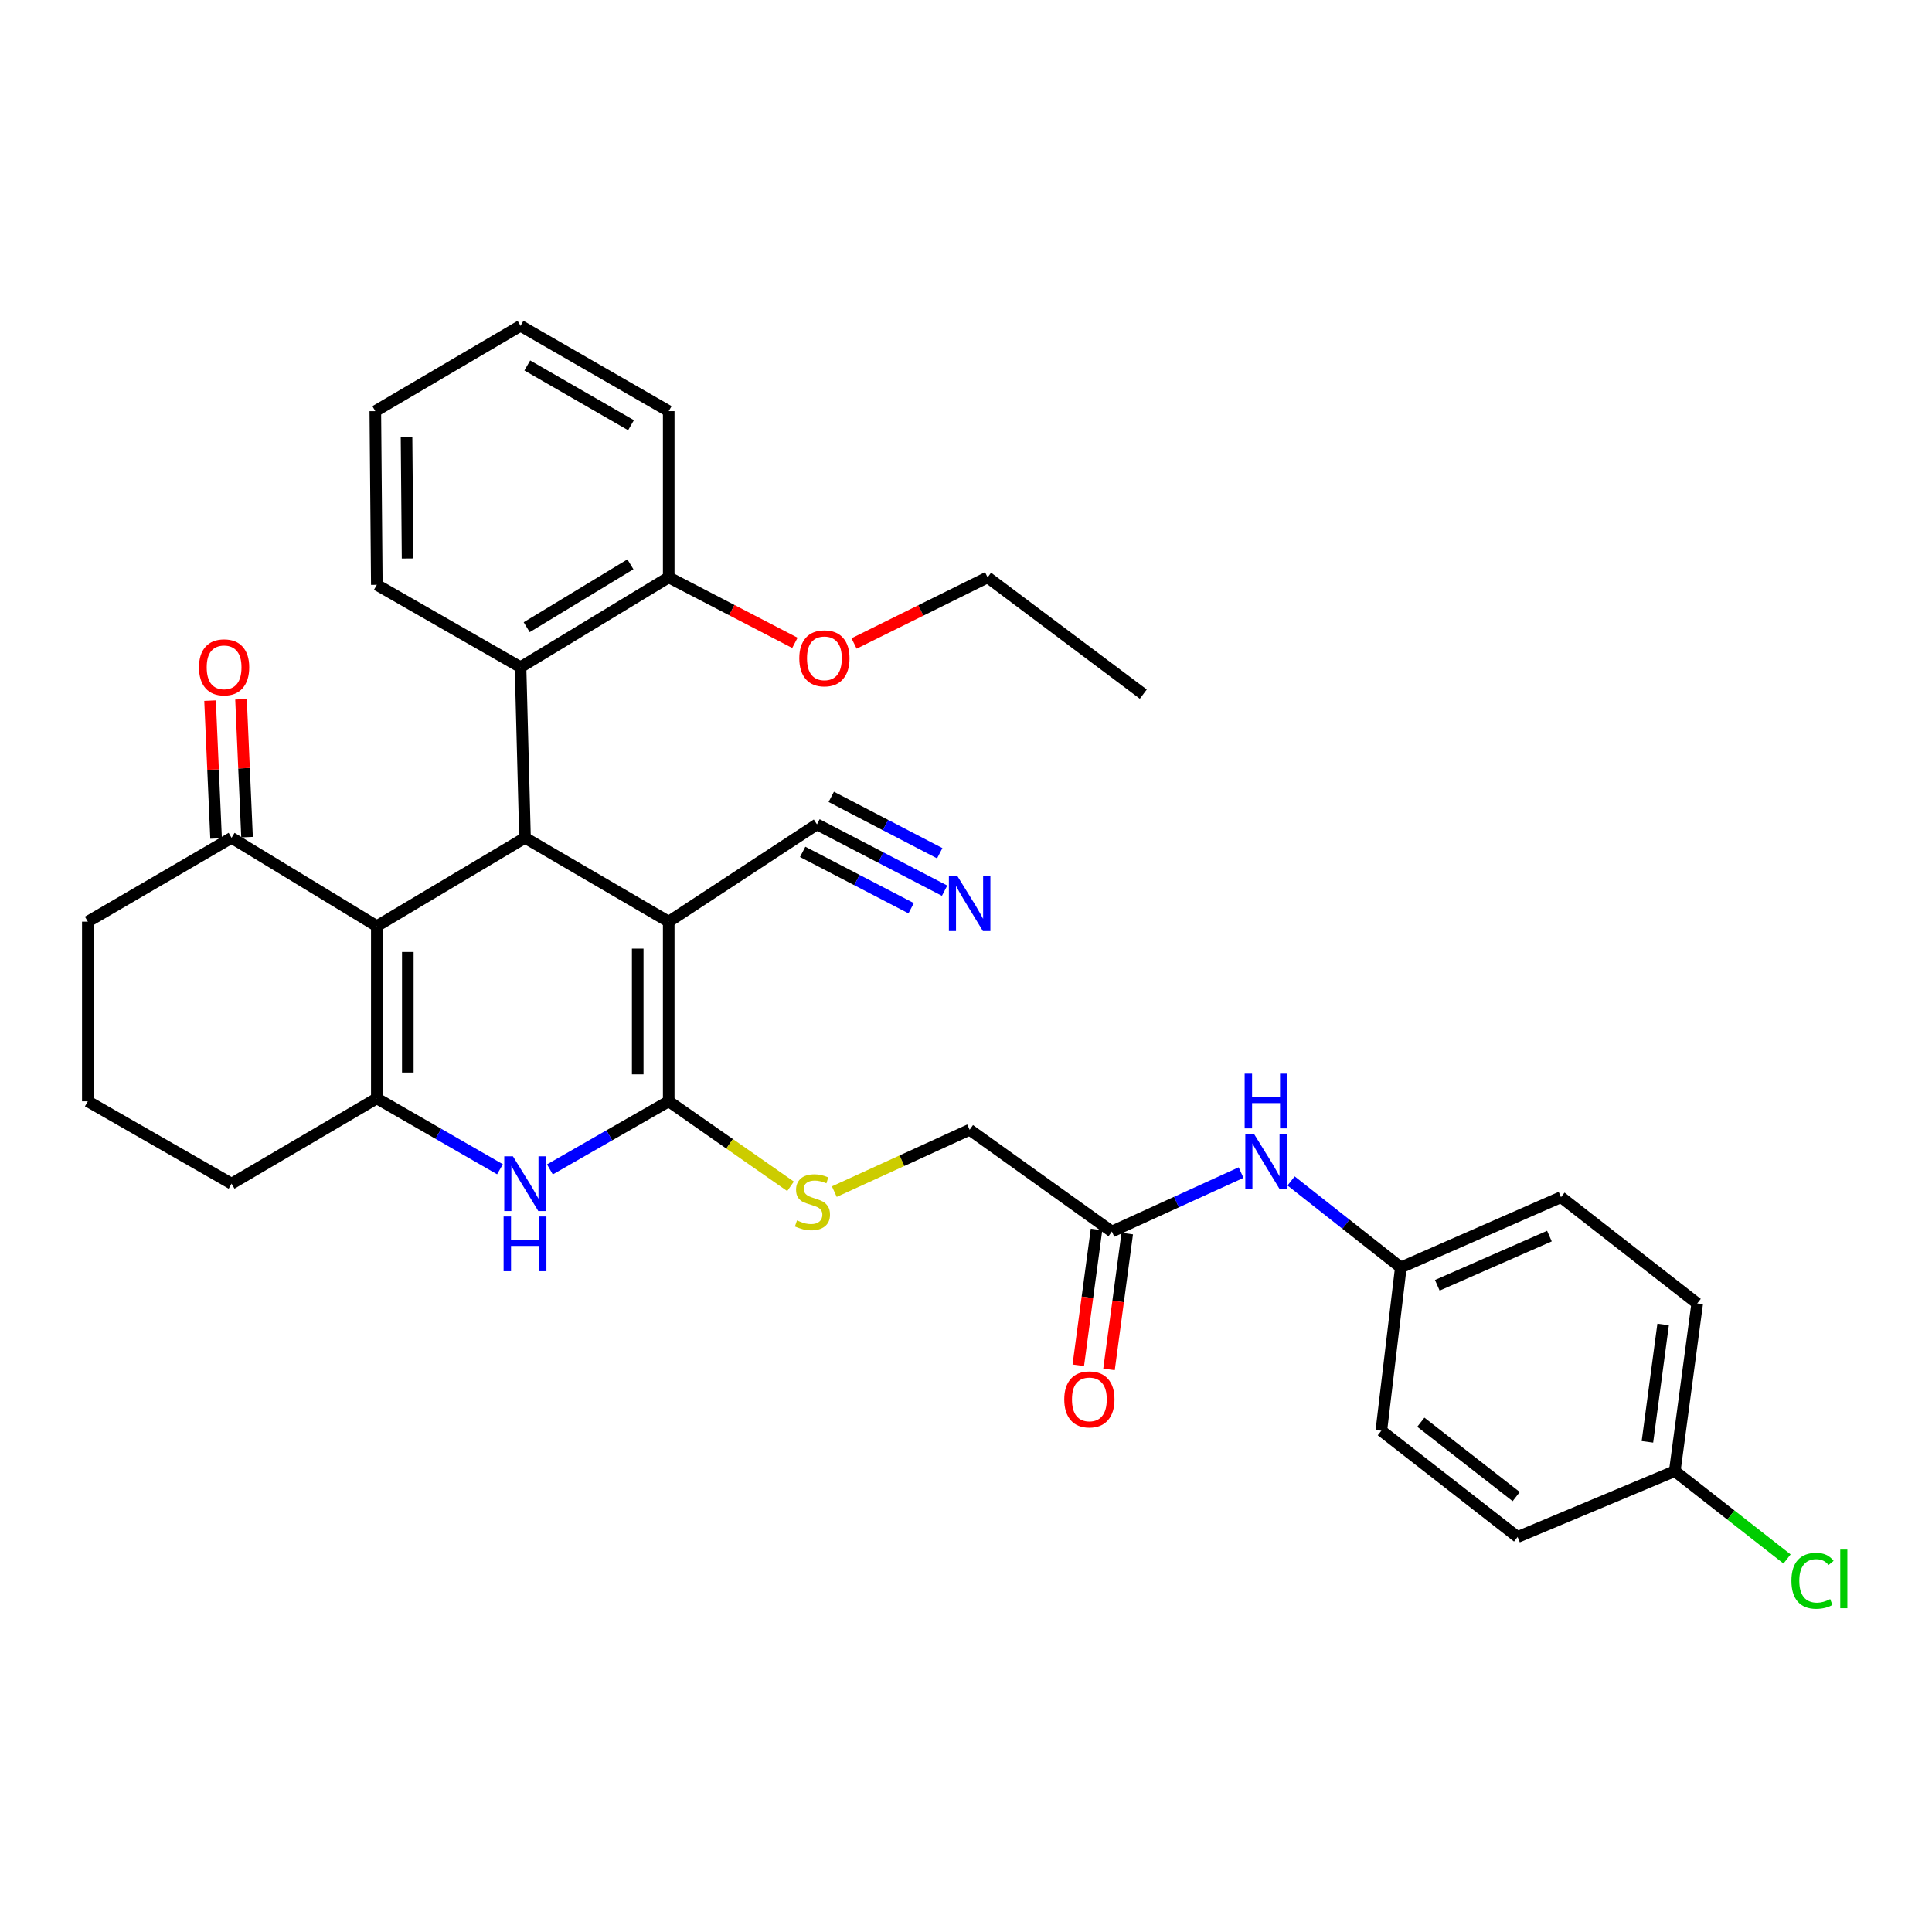 <?xml version='1.0' encoding='iso-8859-1'?>
<svg version='1.1' baseProfile='full'
              xmlns='http://www.w3.org/2000/svg'
                      xmlns:rdkit='http://www.rdkit.org/xml'
                      xmlns:xlink='http://www.w3.org/1999/xlink'
                  xml:space='preserve'
width='1000px' height='1000px' viewBox='0 0 1000 1000'>
<!-- END OF HEADER -->
<rect style='opacity:1.0;fill:#FFFFFF;stroke:none' width='1000' height='1000' x='0' y='0'> </rect>
<path class='bond-0' d='M 346.125,477.055 L 346.125,570.029' style='fill:none;fill-rule:evenodd;stroke:#000000;stroke-width:6px;stroke-linecap:butt;stroke-linejoin:miter;stroke-opacity:1' />
<path class='bond-0' d='M 330.081,491.001 L 330.081,556.083' style='fill:none;fill-rule:evenodd;stroke:#000000;stroke-width:6px;stroke-linecap:butt;stroke-linejoin:miter;stroke-opacity:1' />
<path class='bond-2' d='M 346.125,477.055 L 271.744,433.657' style='fill:none;fill-rule:evenodd;stroke:#000000;stroke-width:6px;stroke-linecap:butt;stroke-linejoin:miter;stroke-opacity:1' />
<path class='bond-6' d='M 346.125,477.055 L 422.859,426.687' style='fill:none;fill-rule:evenodd;stroke:#000000;stroke-width:6px;stroke-linecap:butt;stroke-linejoin:miter;stroke-opacity:1' />
<path class='bond-4' d='M 346.125,570.029 L 315.376,587.653' style='fill:none;fill-rule:evenodd;stroke:#000000;stroke-width:6px;stroke-linecap:butt;stroke-linejoin:miter;stroke-opacity:1' />
<path class='bond-4' d='M 315.376,587.653 L 284.627,605.277' style='fill:none;fill-rule:evenodd;stroke:#0000FF;stroke-width:6px;stroke-linecap:butt;stroke-linejoin:miter;stroke-opacity:1' />
<path class='bond-8' d='M 346.125,570.029 L 377.65,592.033' style='fill:none;fill-rule:evenodd;stroke:#000000;stroke-width:6px;stroke-linecap:butt;stroke-linejoin:miter;stroke-opacity:1' />
<path class='bond-8' d='M 377.65,592.033 L 409.175,614.037' style='fill:none;fill-rule:evenodd;stroke:#CCCC00;stroke-width:6px;stroke-linecap:butt;stroke-linejoin:miter;stroke-opacity:1' />
<path class='bond-1' d='M 195.036,479.364 L 271.744,433.657' style='fill:none;fill-rule:evenodd;stroke:#000000;stroke-width:6px;stroke-linecap:butt;stroke-linejoin:miter;stroke-opacity:1' />
<path class='bond-3' d='M 195.036,479.364 L 195.036,568.514' style='fill:none;fill-rule:evenodd;stroke:#000000;stroke-width:6px;stroke-linecap:butt;stroke-linejoin:miter;stroke-opacity:1' />
<path class='bond-3' d='M 211.08,492.736 L 211.08,555.141' style='fill:none;fill-rule:evenodd;stroke:#000000;stroke-width:6px;stroke-linecap:butt;stroke-linejoin:miter;stroke-opacity:1' />
<path class='bond-7' d='M 195.036,479.364 L 119.853,433.657' style='fill:none;fill-rule:evenodd;stroke:#000000;stroke-width:6px;stroke-linecap:butt;stroke-linejoin:miter;stroke-opacity:1' />
<path class='bond-5' d='M 271.744,433.657 L 269.426,345.327' style='fill:none;fill-rule:evenodd;stroke:#000000;stroke-width:6px;stroke-linecap:butt;stroke-linejoin:miter;stroke-opacity:1' />
<path class='bond-17' d='M 195.036,568.514 L 119.853,612.661' style='fill:none;fill-rule:evenodd;stroke:#000000;stroke-width:6px;stroke-linecap:butt;stroke-linejoin:miter;stroke-opacity:1' />
<path class='bond-33' d='M 195.036,568.514 L 226.914,586.86' style='fill:none;fill-rule:evenodd;stroke:#000000;stroke-width:6px;stroke-linecap:butt;stroke-linejoin:miter;stroke-opacity:1' />
<path class='bond-33' d='M 226.914,586.86 L 258.791,605.207' style='fill:none;fill-rule:evenodd;stroke:#0000FF;stroke-width:6px;stroke-linecap:butt;stroke-linejoin:miter;stroke-opacity:1' />
<path class='bond-12' d='M 269.426,345.327 L 346.125,298.835' style='fill:none;fill-rule:evenodd;stroke:#000000;stroke-width:6px;stroke-linecap:butt;stroke-linejoin:miter;stroke-opacity:1' />
<path class='bond-12' d='M 272.615,324.633 L 326.303,292.089' style='fill:none;fill-rule:evenodd;stroke:#000000;stroke-width:6px;stroke-linecap:butt;stroke-linejoin:miter;stroke-opacity:1' />
<path class='bond-25' d='M 269.426,345.327 L 195.036,302.695' style='fill:none;fill-rule:evenodd;stroke:#000000;stroke-width:6px;stroke-linecap:butt;stroke-linejoin:miter;stroke-opacity:1' />
<path class='bond-9' d='M 422.859,426.687 L 455.888,443.853' style='fill:none;fill-rule:evenodd;stroke:#000000;stroke-width:6px;stroke-linecap:butt;stroke-linejoin:miter;stroke-opacity:1' />
<path class='bond-9' d='M 455.888,443.853 L 488.917,461.02' style='fill:none;fill-rule:evenodd;stroke:#0000FF;stroke-width:6px;stroke-linecap:butt;stroke-linejoin:miter;stroke-opacity:1' />
<path class='bond-9' d='M 415.46,440.922 L 443.535,455.514' style='fill:none;fill-rule:evenodd;stroke:#000000;stroke-width:6px;stroke-linecap:butt;stroke-linejoin:miter;stroke-opacity:1' />
<path class='bond-9' d='M 443.535,455.514 L 471.609,470.105' style='fill:none;fill-rule:evenodd;stroke:#0000FF;stroke-width:6px;stroke-linecap:butt;stroke-linejoin:miter;stroke-opacity:1' />
<path class='bond-9' d='M 430.258,412.451 L 458.332,427.042' style='fill:none;fill-rule:evenodd;stroke:#000000;stroke-width:6px;stroke-linecap:butt;stroke-linejoin:miter;stroke-opacity:1' />
<path class='bond-9' d='M 458.332,427.042 L 486.407,441.634' style='fill:none;fill-rule:evenodd;stroke:#0000FF;stroke-width:6px;stroke-linecap:butt;stroke-linejoin:miter;stroke-opacity:1' />
<path class='bond-13' d='M 127.868,433.307 L 126.309,397.627' style='fill:none;fill-rule:evenodd;stroke:#000000;stroke-width:6px;stroke-linecap:butt;stroke-linejoin:miter;stroke-opacity:1' />
<path class='bond-13' d='M 126.309,397.627 L 124.75,361.947' style='fill:none;fill-rule:evenodd;stroke:#FF0000;stroke-width:6px;stroke-linecap:butt;stroke-linejoin:miter;stroke-opacity:1' />
<path class='bond-13' d='M 111.839,434.007 L 110.28,398.327' style='fill:none;fill-rule:evenodd;stroke:#000000;stroke-width:6px;stroke-linecap:butt;stroke-linejoin:miter;stroke-opacity:1' />
<path class='bond-13' d='M 110.28,398.327 L 108.721,362.647' style='fill:none;fill-rule:evenodd;stroke:#FF0000;stroke-width:6px;stroke-linecap:butt;stroke-linejoin:miter;stroke-opacity:1' />
<path class='bond-26' d='M 119.853,433.657 L 45.455,477.055' style='fill:none;fill-rule:evenodd;stroke:#000000;stroke-width:6px;stroke-linecap:butt;stroke-linejoin:miter;stroke-opacity:1' />
<path class='bond-15' d='M 431.84,616.784 L 466.862,600.773' style='fill:none;fill-rule:evenodd;stroke:#CCCC00;stroke-width:6px;stroke-linecap:butt;stroke-linejoin:miter;stroke-opacity:1' />
<path class='bond-15' d='M 466.862,600.773 L 501.883,584.763' style='fill:none;fill-rule:evenodd;stroke:#000000;stroke-width:6px;stroke-linecap:butt;stroke-linejoin:miter;stroke-opacity:1' />
<path class='bond-10' d='M 575.507,637.44 L 501.883,584.763' style='fill:none;fill-rule:evenodd;stroke:#000000;stroke-width:6px;stroke-linecap:butt;stroke-linejoin:miter;stroke-opacity:1' />
<path class='bond-11' d='M 575.507,637.44 L 608.941,622.189' style='fill:none;fill-rule:evenodd;stroke:#000000;stroke-width:6px;stroke-linecap:butt;stroke-linejoin:miter;stroke-opacity:1' />
<path class='bond-11' d='M 608.941,622.189 L 642.374,606.938' style='fill:none;fill-rule:evenodd;stroke:#0000FF;stroke-width:6px;stroke-linecap:butt;stroke-linejoin:miter;stroke-opacity:1' />
<path class='bond-14' d='M 567.556,636.373 L 562.839,671.521' style='fill:none;fill-rule:evenodd;stroke:#000000;stroke-width:6px;stroke-linecap:butt;stroke-linejoin:miter;stroke-opacity:1' />
<path class='bond-14' d='M 562.839,671.521 L 558.122,706.669' style='fill:none;fill-rule:evenodd;stroke:#FF0000;stroke-width:6px;stroke-linecap:butt;stroke-linejoin:miter;stroke-opacity:1' />
<path class='bond-14' d='M 583.457,638.507 L 578.74,673.655' style='fill:none;fill-rule:evenodd;stroke:#000000;stroke-width:6px;stroke-linecap:butt;stroke-linejoin:miter;stroke-opacity:1' />
<path class='bond-14' d='M 578.74,673.655 L 574.023,708.803' style='fill:none;fill-rule:evenodd;stroke:#FF0000;stroke-width:6px;stroke-linecap:butt;stroke-linejoin:miter;stroke-opacity:1' />
<path class='bond-16' d='M 668.268,611.256 L 696.665,633.645' style='fill:none;fill-rule:evenodd;stroke:#0000FF;stroke-width:6px;stroke-linecap:butt;stroke-linejoin:miter;stroke-opacity:1' />
<path class='bond-16' d='M 696.665,633.645 L 725.062,656.033' style='fill:none;fill-rule:evenodd;stroke:#000000;stroke-width:6px;stroke-linecap:butt;stroke-linejoin:miter;stroke-opacity:1' />
<path class='bond-24' d='M 346.125,298.835 L 378.782,315.787' style='fill:none;fill-rule:evenodd;stroke:#000000;stroke-width:6px;stroke-linecap:butt;stroke-linejoin:miter;stroke-opacity:1' />
<path class='bond-24' d='M 378.782,315.787 L 411.439,332.739' style='fill:none;fill-rule:evenodd;stroke:#FF0000;stroke-width:6px;stroke-linecap:butt;stroke-linejoin:miter;stroke-opacity:1' />
<path class='bond-28' d='M 346.125,298.835 L 346.125,212.813' style='fill:none;fill-rule:evenodd;stroke:#000000;stroke-width:6px;stroke-linecap:butt;stroke-linejoin:miter;stroke-opacity:1' />
<path class='bond-20' d='M 725.062,656.033 L 714.972,740.539' style='fill:none;fill-rule:evenodd;stroke:#000000;stroke-width:6px;stroke-linecap:butt;stroke-linejoin:miter;stroke-opacity:1' />
<path class='bond-21' d='M 725.062,656.033 L 807.973,619.649' style='fill:none;fill-rule:evenodd;stroke:#000000;stroke-width:6px;stroke-linecap:butt;stroke-linejoin:miter;stroke-opacity:1' />
<path class='bond-21' d='M 743.946,665.267 L 801.983,639.798' style='fill:none;fill-rule:evenodd;stroke:#000000;stroke-width:6px;stroke-linecap:butt;stroke-linejoin:miter;stroke-opacity:1' />
<path class='bond-35' d='M 119.853,612.661 L 45.455,570.029' style='fill:none;fill-rule:evenodd;stroke:#000000;stroke-width:6px;stroke-linecap:butt;stroke-linejoin:miter;stroke-opacity:1' />
<path class='bond-18' d='M 866.863,761.441 L 878.477,674.662' style='fill:none;fill-rule:evenodd;stroke:#000000;stroke-width:6px;stroke-linecap:butt;stroke-linejoin:miter;stroke-opacity:1' />
<path class='bond-18' d='M 852.703,746.296 L 860.832,685.55' style='fill:none;fill-rule:evenodd;stroke:#000000;stroke-width:6px;stroke-linecap:butt;stroke-linejoin:miter;stroke-opacity:1' />
<path class='bond-19' d='M 866.863,761.441 L 895.915,784.18' style='fill:none;fill-rule:evenodd;stroke:#000000;stroke-width:6px;stroke-linecap:butt;stroke-linejoin:miter;stroke-opacity:1' />
<path class='bond-19' d='M 895.915,784.18 L 924.968,806.919' style='fill:none;fill-rule:evenodd;stroke:#00CC00;stroke-width:6px;stroke-linecap:butt;stroke-linejoin:miter;stroke-opacity:1' />
<path class='bond-36' d='M 866.863,761.441 L 785.503,795.534' style='fill:none;fill-rule:evenodd;stroke:#000000;stroke-width:6px;stroke-linecap:butt;stroke-linejoin:miter;stroke-opacity:1' />
<path class='bond-23' d='M 714.972,740.539 L 785.503,795.534' style='fill:none;fill-rule:evenodd;stroke:#000000;stroke-width:6px;stroke-linecap:butt;stroke-linejoin:miter;stroke-opacity:1' />
<path class='bond-23' d='M 735.417,736.136 L 784.788,774.633' style='fill:none;fill-rule:evenodd;stroke:#000000;stroke-width:6px;stroke-linecap:butt;stroke-linejoin:miter;stroke-opacity:1' />
<path class='bond-22' d='M 807.973,619.649 L 878.477,674.662' style='fill:none;fill-rule:evenodd;stroke:#000000;stroke-width:6px;stroke-linecap:butt;stroke-linejoin:miter;stroke-opacity:1' />
<path class='bond-29' d='M 442.066,333.06 L 476.623,315.948' style='fill:none;fill-rule:evenodd;stroke:#FF0000;stroke-width:6px;stroke-linecap:butt;stroke-linejoin:miter;stroke-opacity:1' />
<path class='bond-29' d='M 476.623,315.948 L 511.18,298.835' style='fill:none;fill-rule:evenodd;stroke:#000000;stroke-width:6px;stroke-linecap:butt;stroke-linejoin:miter;stroke-opacity:1' />
<path class='bond-30' d='M 195.036,302.695 L 194.261,212.813' style='fill:none;fill-rule:evenodd;stroke:#000000;stroke-width:6px;stroke-linecap:butt;stroke-linejoin:miter;stroke-opacity:1' />
<path class='bond-30' d='M 210.963,289.074 L 210.421,226.157' style='fill:none;fill-rule:evenodd;stroke:#000000;stroke-width:6px;stroke-linecap:butt;stroke-linejoin:miter;stroke-opacity:1' />
<path class='bond-27' d='M 45.455,477.055 L 45.455,570.029' style='fill:none;fill-rule:evenodd;stroke:#000000;stroke-width:6px;stroke-linecap:butt;stroke-linejoin:miter;stroke-opacity:1' />
<path class='bond-34' d='M 346.125,212.813 L 269.426,168.639' style='fill:none;fill-rule:evenodd;stroke:#000000;stroke-width:6px;stroke-linecap:butt;stroke-linejoin:miter;stroke-opacity:1' />
<path class='bond-34' d='M 326.613,220.09 L 272.924,189.168' style='fill:none;fill-rule:evenodd;stroke:#000000;stroke-width:6px;stroke-linecap:butt;stroke-linejoin:miter;stroke-opacity:1' />
<path class='bond-31' d='M 511.18,298.835 L 591.773,359.276' style='fill:none;fill-rule:evenodd;stroke:#000000;stroke-width:6px;stroke-linecap:butt;stroke-linejoin:miter;stroke-opacity:1' />
<path class='bond-32' d='M 194.261,212.813 L 269.426,168.639' style='fill:none;fill-rule:evenodd;stroke:#000000;stroke-width:6px;stroke-linecap:butt;stroke-linejoin:miter;stroke-opacity:1' />
<path  class='atom-5' d='M 265.484 598.501
L 274.764 613.501
Q 275.684 614.981, 277.164 617.661
Q 278.644 620.341, 278.724 620.501
L 278.724 598.501
L 282.484 598.501
L 282.484 626.821
L 278.604 626.821
L 268.644 610.421
Q 267.484 608.501, 266.244 606.301
Q 265.044 604.101, 264.684 603.421
L 264.684 626.821
L 261.004 626.821
L 261.004 598.501
L 265.484 598.501
' fill='#0000FF'/>
<path  class='atom-5' d='M 260.664 629.653
L 264.504 629.653
L 264.504 641.693
L 278.984 641.693
L 278.984 629.653
L 282.824 629.653
L 282.824 657.973
L 278.984 657.973
L 278.984 644.893
L 264.504 644.893
L 264.504 657.973
L 260.664 657.973
L 260.664 629.653
' fill='#0000FF'/>
<path  class='atom-9' d='M 412.523 631.678
Q 412.843 631.798, 414.163 632.358
Q 415.483 632.918, 416.923 633.278
Q 418.403 633.598, 419.843 633.598
Q 422.523 633.598, 424.083 632.318
Q 425.643 630.998, 425.643 628.718
Q 425.643 627.158, 424.843 626.198
Q 424.083 625.238, 422.883 624.718
Q 421.683 624.198, 419.683 623.598
Q 417.163 622.838, 415.643 622.118
Q 414.163 621.398, 413.083 619.878
Q 412.043 618.358, 412.043 615.798
Q 412.043 612.238, 414.443 610.038
Q 416.883 607.838, 421.683 607.838
Q 424.963 607.838, 428.683 609.398
L 427.763 612.478
Q 424.363 611.078, 421.803 611.078
Q 419.043 611.078, 417.523 612.238
Q 416.003 613.358, 416.043 615.318
Q 416.043 616.838, 416.803 617.758
Q 417.603 618.678, 418.723 619.198
Q 419.883 619.718, 421.803 620.318
Q 424.363 621.118, 425.883 621.918
Q 427.403 622.718, 428.483 624.358
Q 429.603 625.958, 429.603 628.718
Q 429.603 632.638, 426.963 634.758
Q 424.363 636.838, 420.003 636.838
Q 417.483 636.838, 415.563 636.278
Q 413.683 635.758, 411.443 634.838
L 412.523 631.678
' fill='#CCCC00'/>
<path  class='atom-10' d='M 495.623 453.599
L 504.903 468.599
Q 505.823 470.079, 507.303 472.759
Q 508.783 475.439, 508.863 475.599
L 508.863 453.599
L 512.623 453.599
L 512.623 481.919
L 508.743 481.919
L 498.783 465.519
Q 497.623 463.599, 496.383 461.399
Q 495.183 459.199, 494.823 458.519
L 494.823 481.919
L 491.143 481.919
L 491.143 453.599
L 495.623 453.599
' fill='#0000FF'/>
<path  class='atom-12' d='M 649.047 586.878
L 658.327 601.878
Q 659.247 603.358, 660.727 606.038
Q 662.207 608.718, 662.287 608.878
L 662.287 586.878
L 666.047 586.878
L 666.047 615.198
L 662.167 615.198
L 652.207 598.798
Q 651.047 596.878, 649.807 594.678
Q 648.607 592.478, 648.247 591.798
L 648.247 615.198
L 644.567 615.198
L 644.567 586.878
L 649.047 586.878
' fill='#0000FF'/>
<path  class='atom-12' d='M 644.227 555.726
L 648.067 555.726
L 648.067 567.766
L 662.547 567.766
L 662.547 555.726
L 666.387 555.726
L 666.387 584.046
L 662.547 584.046
L 662.547 570.966
L 648.067 570.966
L 648.067 584.046
L 644.227 584.046
L 644.227 555.726
' fill='#0000FF'/>
<path  class='atom-14' d='M 102.994 345.407
Q 102.994 338.607, 106.354 334.807
Q 109.714 331.007, 115.994 331.007
Q 122.274 331.007, 125.634 334.807
Q 128.994 338.607, 128.994 345.407
Q 128.994 352.287, 125.594 356.207
Q 122.194 360.087, 115.994 360.087
Q 109.754 360.087, 106.354 356.207
Q 102.994 352.327, 102.994 345.407
M 115.994 356.887
Q 120.314 356.887, 122.634 354.007
Q 124.994 351.087, 124.994 345.407
Q 124.994 339.847, 122.634 337.047
Q 120.314 334.207, 115.994 334.207
Q 111.674 334.207, 109.314 337.007
Q 106.994 339.807, 106.994 345.407
Q 106.994 351.127, 109.314 354.007
Q 111.674 356.887, 115.994 356.887
' fill='#FF0000'/>
<path  class='atom-15' d='M 550.857 724.326
Q 550.857 717.526, 554.217 713.726
Q 557.577 709.926, 563.857 709.926
Q 570.137 709.926, 573.497 713.726
Q 576.857 717.526, 576.857 724.326
Q 576.857 731.206, 573.457 735.126
Q 570.057 739.006, 563.857 739.006
Q 557.617 739.006, 554.217 735.126
Q 550.857 731.246, 550.857 724.326
M 563.857 735.806
Q 568.177 735.806, 570.497 732.926
Q 572.857 730.006, 572.857 724.326
Q 572.857 718.766, 570.497 715.966
Q 568.177 713.126, 563.857 713.126
Q 559.537 713.126, 557.177 715.926
Q 554.857 718.726, 554.857 724.326
Q 554.857 730.046, 557.177 732.926
Q 559.537 735.806, 563.857 735.806
' fill='#FF0000'/>
<path  class='atom-20' d='M 927.231 818.218
Q 927.231 811.178, 930.511 807.498
Q 933.831 803.778, 940.111 803.778
Q 945.951 803.778, 949.071 807.898
L 946.431 810.058
Q 944.151 807.058, 940.111 807.058
Q 935.831 807.058, 933.551 809.938
Q 931.311 812.778, 931.311 818.218
Q 931.311 823.818, 933.631 826.698
Q 935.991 829.578, 940.551 829.578
Q 943.671 829.578, 947.311 827.698
L 948.431 830.698
Q 946.951 831.658, 944.711 832.218
Q 942.471 832.778, 939.991 832.778
Q 933.831 832.778, 930.511 829.018
Q 927.231 825.258, 927.231 818.218
' fill='#00CC00'/>
<path  class='atom-20' d='M 952.511 802.058
L 956.191 802.058
L 956.191 832.418
L 952.511 832.418
L 952.511 802.058
' fill='#00CC00'/>
<path  class='atom-25' d='M 413.709 340.745
Q 413.709 333.945, 417.069 330.145
Q 420.429 326.345, 426.709 326.345
Q 432.989 326.345, 436.349 330.145
Q 439.709 333.945, 439.709 340.745
Q 439.709 347.625, 436.309 351.545
Q 432.909 355.425, 426.709 355.425
Q 420.469 355.425, 417.069 351.545
Q 413.709 347.665, 413.709 340.745
M 426.709 352.225
Q 431.029 352.225, 433.349 349.345
Q 435.709 346.425, 435.709 340.745
Q 435.709 335.185, 433.349 332.385
Q 431.029 329.545, 426.709 329.545
Q 422.389 329.545, 420.029 332.345
Q 417.709 335.145, 417.709 340.745
Q 417.709 346.465, 420.029 349.345
Q 422.389 352.225, 426.709 352.225
' fill='#FF0000'/>
</svg>
